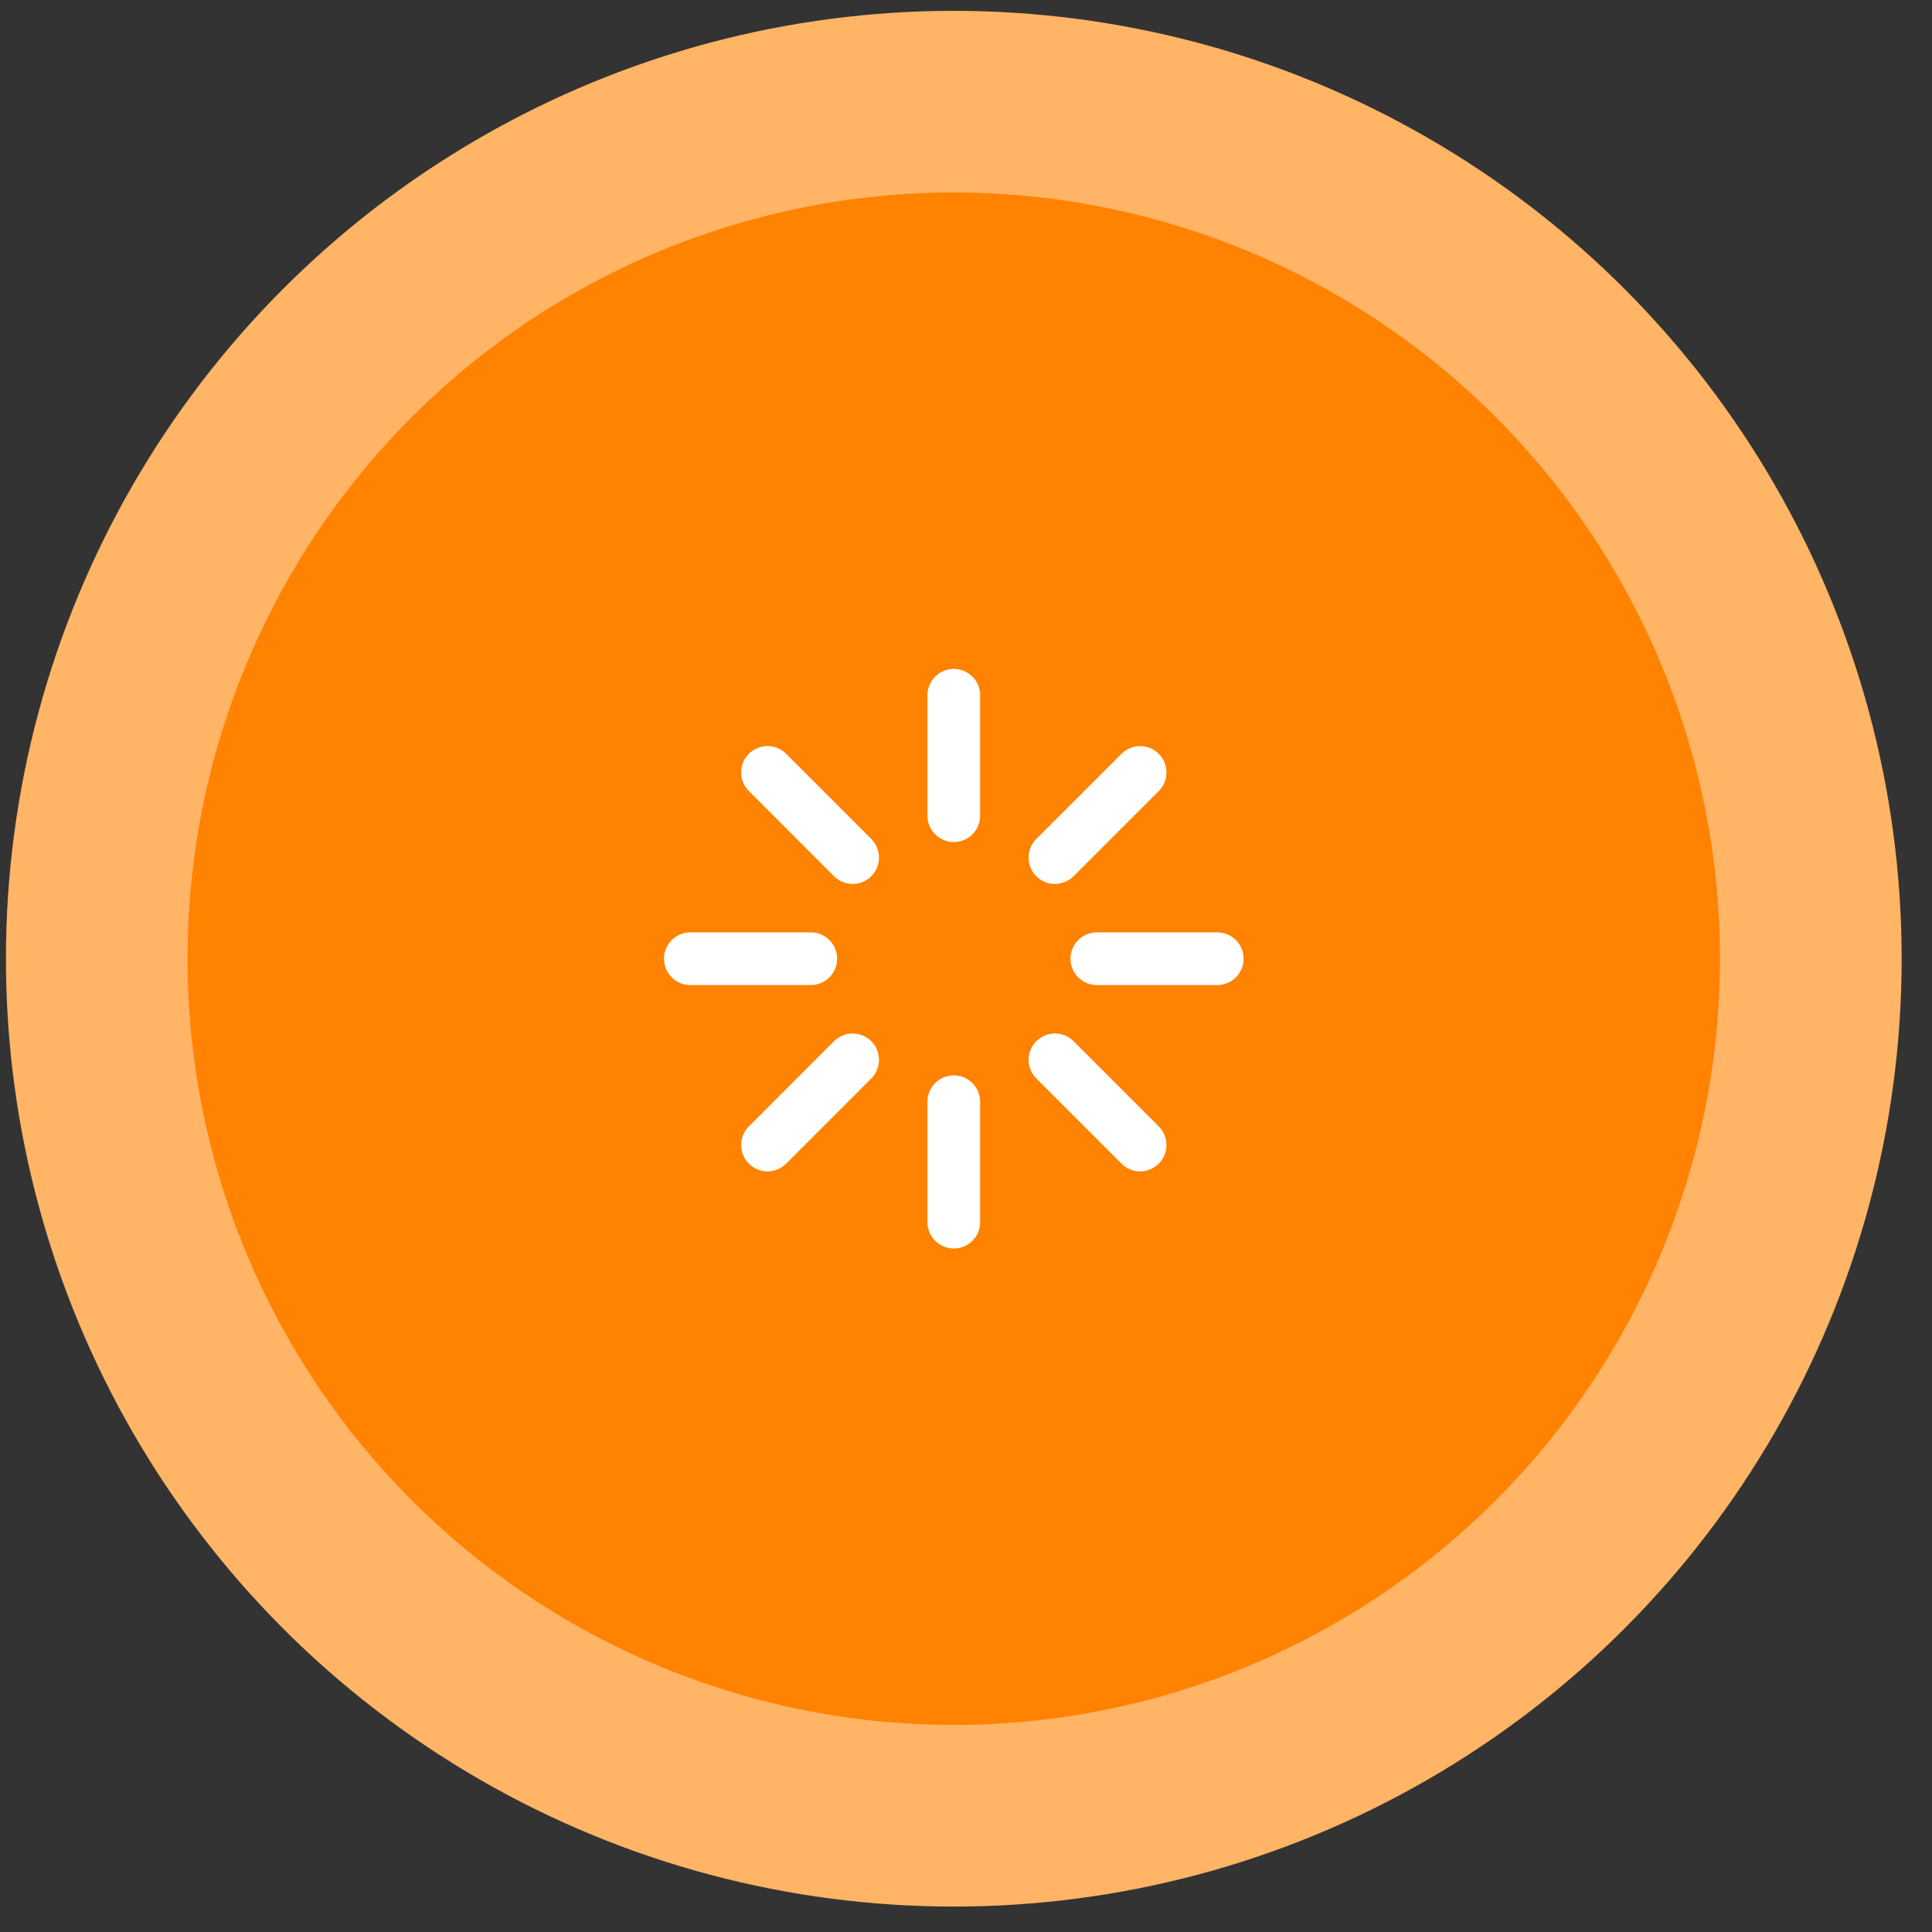 <?xml version="1.0" encoding="UTF-8"?> <svg xmlns="http://www.w3.org/2000/svg" width="44" height="44" viewBox="0 0 44 44" fill="none"><rect x="0" y="0" width="44" height="44" fill="#333333" stroke="none"/><circle cx="21.722" cy="21.834" r="21.587" fill="#FFB466"></circle><circle cx="21.721" cy="21.834" r="17.45" fill="#FF8200"></circle><path d="M21.722 18.577V15.834M21.722 27.834V25.091M24.979 21.834H27.722M15.722 21.834H18.465M24.025 19.531L25.965 17.592M17.479 26.077L19.418 24.137M24.025 24.137L25.965 26.077M17.479 17.591L19.418 19.531" stroke="white" stroke-width="1.2" stroke-linecap="round" stroke-linejoin="round"></path></svg> 